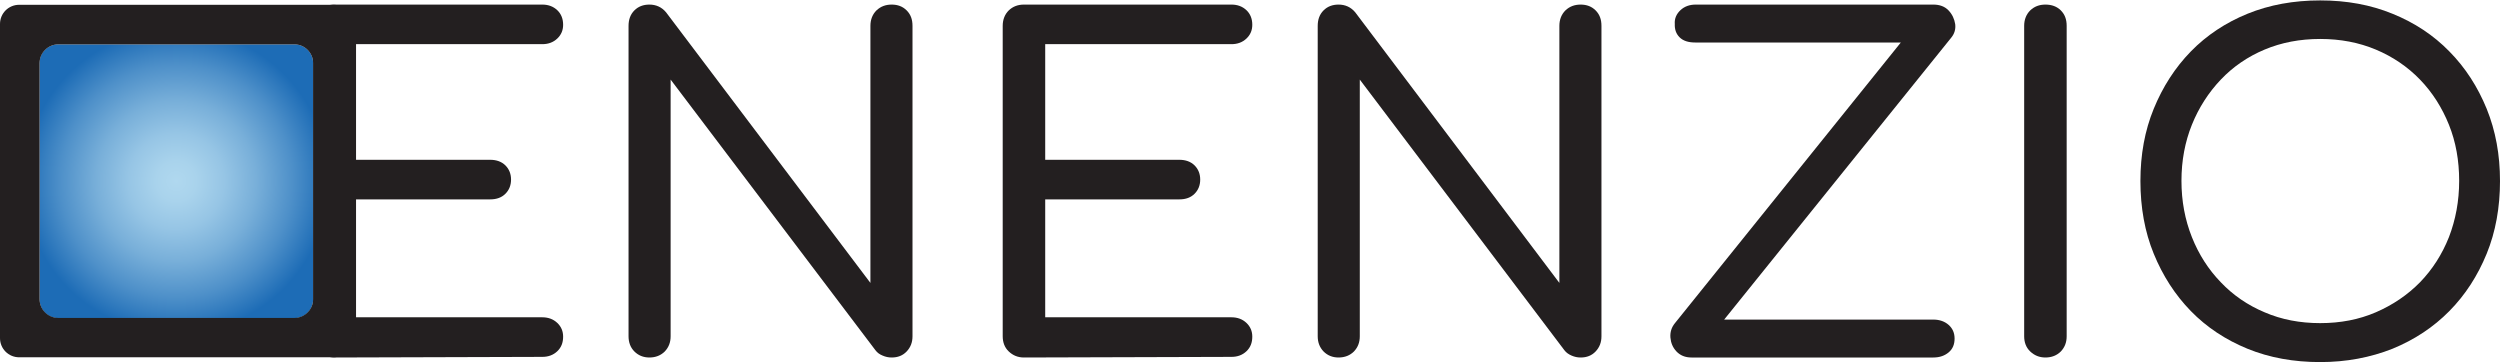 <?xml version="1.0" encoding="utf-8"?>
<!-- Generator: Adobe Illustrator 27.8.0, SVG Export Plug-In . SVG Version: 6.00 Build 0)  -->
<svg version="1.1" id="Layer_1" xmlns="http://www.w3.org/2000/svg" xmlns:xlink="http://www.w3.org/1999/xlink" x="0px" y="0px"
	 viewBox="0 0 1200 173.8" style="enable-background:new 0 0 1200 173.8;" xml:space="preserve">
<style type="text/css">
	.st0{fill:url(#SVGID_1_);}
	.st1{fill:#231F20;}
</style>
<g>
	
		<radialGradient id="SVGID_1_" cx="84.625" cy="90.355" r="96.163" gradientTransform="matrix(1 0 0 -1 0 177.32)" gradientUnits="userSpaceOnUse">
		<stop  offset="0" style="stop-color:#B0D8EF"/>
		<stop  offset="0.1" style="stop-color:#A9D3EC"/>
		<stop  offset="0.24" style="stop-color:#96C5E5"/>
		<stop  offset="0.4" style="stop-color:#78AFD9"/>
		<stop  offset="0.58" style="stop-color:#4E90C9"/>
		<stop  offset="0.76" style="stop-color:#1D6CB6"/>
	</radialGradient>
	<path class="st0" d="M28,21.3h113.3c5,0,9,4,9,9v113.4c0,5-4,9-9,9H28c-5,0-9-4-9-9V30.3C18.9,25.3,23,21.3,28,21.3z"/>
	<path class="st1" d="M160,2.3H9.2C4.1,2.3,0,6.4,0,11.5v150.8c0,5.1,4.1,9.2,9.2,9.2H160c5.1,0,9.2-4.1,9.2-9.2V11.5
		C169.3,6.4,165.1,2.3,160,2.3L160,2.3z M150.3,143.6c0,5-4.1,9-9,9H28c-5,0-9-4.1-9-9V30.3c0-5,4.1-9,9-9h113.3c5,0,9,4.1,9,9
		L150.3,143.6L150.3,143.6z"/>
</g>
<g>
	<path class="st1" d="M160.7,171.6c-2.9,0-5.3-1-7.3-2.9s-2.9-4.4-2.9-7.3v-149c0-3,1-5.5,2.9-7.4c1.9-1.9,4.4-2.8,7.3-2.8h99.6
		c2.9,0,5.3,0.9,7.2,2.7s2.8,4.2,2.8,7c0,2.6-0.9,4.8-2.8,6.6s-4.3,2.7-7.2,2.7h-89.4v55.5h64.4c3,0,5.5,0.9,7.3,2.7
		c1.8,1.8,2.7,4.1,2.7,6.8s-0.9,5-2.7,6.8c-1.8,1.8-4.2,2.7-7.3,2.7h-64.4v56.6h89.4c2.9,0,5.3,0.9,7.2,2.7s2.8,4,2.8,6.6
		c0,2.9-0.9,5.2-2.8,7s-4.3,2.7-7.2,2.7L160.7,171.6L160.7,171.6z"/>
	<path class="st1" d="M311.7,171.6c-2.9,0-5.3-1-7.2-2.9s-2.8-4.4-2.8-7.3v-149c0-3,0.9-5.5,2.8-7.4c1.9-1.9,4.3-2.8,7.2-2.8
		c3.2,0,5.9,1.2,8,3.7l98.1,129.9V12.4c0-3,1-5.5,2.9-7.4c2-1.9,4.4-2.8,7.3-2.8s5.3,0.9,7.2,2.8s2.8,4.3,2.8,7.4v149
		c0,2.9-0.9,5.3-2.8,7.3c-1.9,2-4.3,2.9-7.2,2.9c-1.5,0-2.9-0.3-4.3-0.9c-1.5-0.6-2.6-1.4-3.5-2.6L321.9,38.2v123.2
		c0,2.9-0.9,5.3-2.8,7.3C317.2,170.6,314.7,171.6,311.7,171.6L311.7,171.6z"/>
	<path class="st1" d="M491.5,171.6c-2.9,0-5.3-1-7.3-2.9s-2.9-4.4-2.9-7.3v-149c0-3,1-5.5,2.9-7.4c2-1.9,4.4-2.8,7.3-2.8h99.6
		c2.9,0,5.3,0.9,7.2,2.7c1.9,1.8,2.8,4.2,2.8,7c0,2.6-0.9,4.8-2.8,6.6s-4.3,2.7-7.2,2.7h-89.4v55.5h64.4c3,0,5.5,0.9,7.3,2.7
		c1.8,1.8,2.7,4.1,2.7,6.8s-0.9,5-2.7,6.8s-4.2,2.7-7.3,2.7h-64.4v56.6h89.4c2.9,0,5.3,0.9,7.2,2.7c1.9,1.8,2.8,4,2.8,6.6
		c0,2.9-0.9,5.2-2.8,7s-4.3,2.7-7.2,2.7L491.5,171.6L491.5,171.6z"/>
	<path class="st1" d="M642.5,171.6c-2.9,0-5.3-1-7.2-2.9c-1.9-2-2.8-4.4-2.8-7.3v-149c0-3,0.9-5.5,2.8-7.4s4.3-2.8,7.2-2.8
		c3.2,0,5.9,1.2,8,3.7l98,129.9V12.4c0-3,1-5.5,2.9-7.4c2-1.9,4.4-2.8,7.3-2.8s5.3,0.9,7.2,2.8c1.9,1.9,2.8,4.3,2.8,7.4v149
		c0,2.9-0.9,5.3-2.8,7.3c-1.9,2-4.3,2.9-7.2,2.9c-1.5,0-2.9-0.3-4.3-0.9s-2.6-1.4-3.5-2.6L652.7,38.2v123.2c0,2.9-0.9,5.3-2.8,7.3
		C648,170.6,645.5,171.6,642.5,171.6L642.5,171.6z"/>
	<path class="st1" d="M811.9,171.6c-3,0-5.4-1-7.2-2.9s-2.7-4.2-2.9-6.7c-0.2-2.5,0.5-4.8,2.1-6.8L912.4,20.4h-98.7
		c-3.3,0-5.8-0.8-7.5-2.5s-2.4-3.8-2.3-6.4c-0.2-2.6,0.8-4.8,2.7-6.6s4.4-2.7,7.3-2.7H928c3,0,5.5,0.9,7.3,2.8s2.8,4.1,3.2,6.6
		c0.3,2.5-0.4,4.7-2,6.6L827.6,153.4H928c3,0,5.5,0.9,7.4,2.6c1.9,1.7,2.8,3.9,2.8,6.5c0,2.8-0.9,5-2.8,6.6s-4.3,2.5-7.4,2.5
		L811.9,171.6L811.9,171.6z"/>
	<path class="st1" d="M981.8,171.6c-2.9,0-5.3-1-7.3-2.9s-2.9-4.4-2.9-7.3v-149c0-3,1-5.5,2.9-7.4c2-1.9,4.4-2.8,7.3-2.8
		c3,0,5.5,0.9,7.4,2.8c1.9,1.9,2.8,4.3,2.8,7.4v149c0,2.9-0.9,5.3-2.8,7.3C987.3,170.6,984.8,171.6,981.8,171.6z"/>
	<path class="st1" d="M1113.7,173.8c-12.7,0-24.4-2.1-34.9-6.4s-19.6-10.3-27.2-18.1s-13.5-17-17.8-27.5
		c-4.3-10.5-6.4-22.2-6.4-34.9s2.1-24.2,6.4-34.7c4.3-10.5,10.2-19.7,17.8-27.5c7.6-7.8,16.7-13.8,27.2-18.1
		c10.6-4.3,22.2-6.4,34.9-6.4s24.2,2.1,34.7,6.4c10.6,4.3,19.7,10.3,27.3,18.1c7.7,7.8,13.6,17,17.9,27.5
		c4.3,10.6,6.4,22.1,6.4,34.7s-2.1,24.4-6.4,34.9s-10.2,19.7-17.9,27.5s-16.8,13.8-27.3,18.1
		C1137.8,171.6,1126.2,173.8,1113.7,173.8z M1113.7,155.1c9.7,0,18.6-1.7,26.7-5.2c8.1-3.5,15.2-8.3,21.2-14.4
		c6-6.2,10.6-13.4,13.9-21.7c3.2-8.3,4.9-17.3,4.9-27s-1.6-18.7-4.9-26.9s-7.9-15.5-13.9-21.7c-6-6.2-13.1-11-21.2-14.4
		c-8.1-3.4-17-5.1-26.7-5.1s-18.6,1.7-26.7,5.1c-8.1,3.4-15.1,8.2-21,14.4s-10.6,13.5-13.9,21.7c-3.3,8.2-5,17.2-5,26.9
		s1.7,18.7,5,27c3.3,8.3,7.9,15.5,13.9,21.7c5.9,6.2,12.9,11,21,14.4C1095.1,153.4,1104,155.1,1113.7,155.1z"/>
</g>
</svg>
